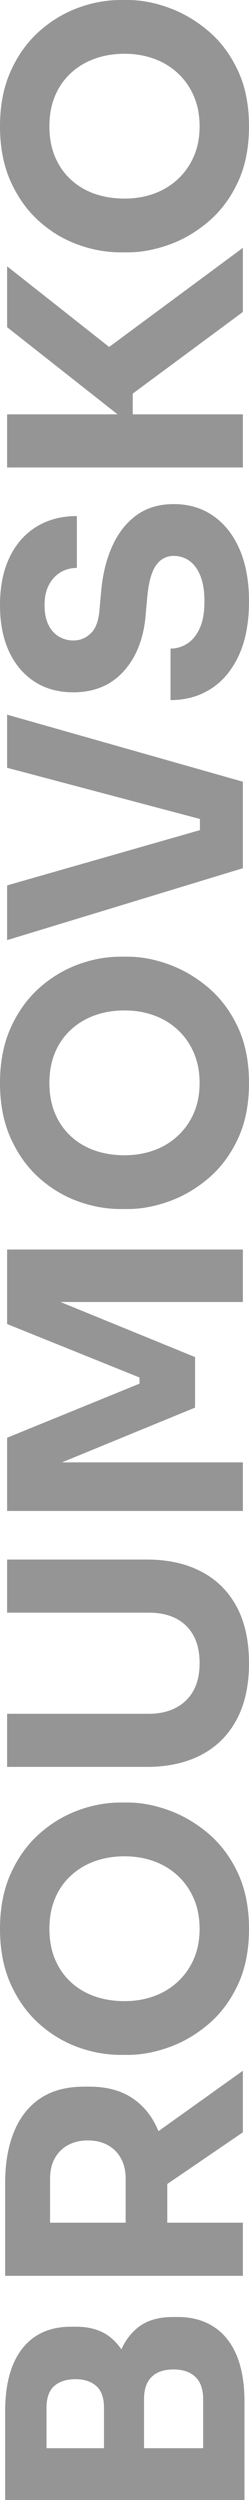 <?xml version="1.0" encoding="UTF-8"?>
<!DOCTYPE svg PUBLIC "-//W3C//DTD SVG 1.1//EN" "http://www.w3.org/Graphics/SVG/1.1/DTD/svg11.dtd">
<!-- Creator: CorelDRAW -->
<svg xmlns="http://www.w3.org/2000/svg" xml:space="preserve" width="1285px" height="12862px" version="1.1" style="shape-rendering:geometricPrecision; text-rendering:geometricPrecision; image-rendering:optimizeQuality; fill-rule:evenodd; clip-rule:evenodd"
viewBox="0 0 86.94 870.21"
 xmlns:xlink="http://www.w3.org/1999/xlink"
 xmlns:xodm="http://www.corel.com/coreldraw/odm/2003">
 <defs>
  <style type="text/css">
   <![CDATA[
    .fil0 {fill:#898989;fill-rule:nonzero;fill-opacity:0.902}
   ]]>
  </style>
 </defs>
 <g id="Vrstva_x0020_1">
  <path class="fil0" d="M85.36 854.42l-14.43 0 0 -19.28c0,-3.46 -0.9,-6.05 -2.71,-7.78 -1.8,-1.73 -4.36,-2.6 -7.67,-2.6 -3.3,0 -5.84,0.87 -7.61,2.6 -1.76,1.73 -2.65,4.32 -2.65,7.78l0 19.28 -11.16 0 0 -18.38c0,-5.71 0.69,-10.79 2.09,-15.22 1.39,-4.44 3.62,-7.93 6.71,-10.49 3.08,-2.56 7.25,-3.83 12.51,-3.83l1.58 0c4.89,0 9.08,1.12 12.57,3.38 3.5,2.25 6.17,5.56 8.01,9.92 1.84,4.36 2.76,9.78 2.76,16.24l0 18.38zm0 15.79l-83.56 0 0 -18.04 83.56 0 0 18.04zm-38 -15.79l-11.05 0 0 -16.24c0,-3.53 -0.9,-6.09 -2.71,-7.67 -1.8,-1.57 -4.21,-2.36 -7.21,-2.36 -3.16,0 -5.64,0.79 -7.45,2.36 -1.8,1.58 -2.7,4.14 -2.7,7.67l0 16.24 -14.44 0 0 -15.11c0,-9.47 2,-16.75 5.98,-21.82 3.99,-5.07 9.66,-7.61 17.03,-7.61l1.69 0c5.11,0 9.21,1.3 12.29,3.89 3.08,2.59 5.28,6.09 6.6,10.49 1.31,4.39 1.97,9.41 1.97,15.05l0 15.11zm37.44 -62.25l-83 0 0 -18.49 83 0 0 18.49zm0 -49.95l-35.41 24.13 0 -20.3 35.41 -25.26 0 21.43zm-26.39 36.42l-14.54 0 0 -20.29c0,-2.71 -0.55,-5.06 -1.64,-7.05 -1.09,-1.99 -2.63,-3.54 -4.62,-4.63 -2,-1.09 -4.31,-1.63 -6.94,-1.63 -2.63,0 -4.94,0.54 -6.93,1.63 -2,1.09 -3.54,2.64 -4.63,4.63 -1.09,1.99 -1.63,4.34 -1.63,7.05l0 20.29 -15.68 0 0 -18.83c0,-6.84 1.04,-12.78 3.11,-17.82 2.06,-5.03 5.13,-8.9 9.19,-11.61 4.06,-2.71 9.17,-4.06 15.33,-4.06l1.81 0c6.09,0 11.14,1.37 15.16,4.12 4.02,2.74 7.03,6.61 9.02,11.61 2,5 2.99,10.92 2.99,17.76l0 18.83zm28.53 -107.24c0,7.45 -1.29,13.93 -3.89,19.46 -2.59,5.52 -6.01,10.09 -10.26,13.7 -4.25,3.6 -8.85,6.29 -13.81,8.06 -4.97,1.77 -9.74,2.65 -14.33,2.65l-2.48 0c-5.11,0 -10.16,-0.92 -15.16,-2.76 -5,-1.85 -9.53,-4.61 -13.59,-8.29 -4.06,-3.69 -7.31,-8.27 -9.76,-13.76 -2.44,-5.49 -3.66,-11.84 -3.66,-19.06 0,-7.21 1.22,-13.57 3.66,-19.05 2.45,-5.49 5.7,-10.08 9.76,-13.76 4.06,-3.69 8.59,-6.47 13.59,-8.35 5,-1.88 10.05,-2.82 15.16,-2.82l2.48 0c4.59,0 9.36,0.91 14.33,2.71 4.96,1.81 9.56,4.51 13.81,8.12 4.25,3.61 7.67,8.18 10.26,13.7 2.6,5.53 3.89,12.01 3.89,19.45zm-17.25 0c0,-3.91 -0.68,-7.42 -2.03,-10.54 -1.35,-3.12 -3.23,-5.79 -5.64,-8.01 -2.4,-2.21 -5.19,-3.89 -8.34,-5.01 -3.16,-1.13 -6.54,-1.7 -10.15,-1.7 -3.84,0 -7.35,0.59 -10.55,1.75 -3.19,1.17 -5.97,2.86 -8.34,5.08 -2.37,2.21 -4.19,4.86 -5.47,7.95 -1.28,3.08 -1.92,6.57 -1.92,10.48 0,3.91 0.64,7.41 1.92,10.49 1.28,3.08 3.1,5.73 5.47,7.95 2.37,2.22 5.15,3.89 8.34,5.02 3.2,1.13 6.71,1.69 10.55,1.69 3.61,0 6.99,-0.56 10.15,-1.69 3.15,-1.13 5.94,-2.8 8.34,-5.02 2.41,-2.22 4.29,-4.87 5.64,-7.95 1.35,-3.08 2.03,-6.58 2.03,-10.49zm17.25 -92.46c0,7.74 -1.45,14.3 -4.34,19.67 -2.89,5.38 -7.01,9.46 -12.35,12.24 -5.33,2.78 -11.65,4.17 -18.94,4.17l-48.83 0 0 -18.49 49.5 0c3.61,0 6.75,-0.7 9.42,-2.09 2.67,-1.39 4.72,-3.38 6.15,-5.98 1.42,-2.59 2.14,-5.77 2.14,-9.52 0,-3.84 -0.72,-7.05 -2.14,-9.65 -1.43,-2.59 -3.46,-4.56 -6.09,-5.92 -2.63,-1.35 -5.79,-2.03 -9.48,-2.03l-49.5 0 0 -18.49 48.83 0c7.29,0 13.61,1.39 18.94,4.17 5.34,2.78 9.46,6.84 12.35,12.18 2.89,5.34 4.34,11.92 4.34,19.74zm-2.14 -53l-82.32 0 0 -25.49 46.23 -18.83 0 -2.14 -46.23 -18.61 0 -25.94 82.32 0 0 18.27 -70.25 0 0.22 -2.59 53.34 21.76 0 17.59 -53.34 21.88 -0.22 -2.82 70.25 0 0 16.92zm2.14 -148.97c0,7.45 -1.29,13.93 -3.89,19.46 -2.59,5.52 -6.01,10.09 -10.26,13.7 -4.25,3.61 -8.85,6.29 -13.81,8.06 -4.97,1.77 -9.74,2.65 -14.33,2.65l-2.48 0c-5.11,0 -10.16,-0.92 -15.16,-2.76 -5,-1.85 -9.53,-4.61 -13.59,-8.29 -4.06,-3.69 -7.31,-8.27 -9.76,-13.76 -2.44,-5.49 -3.66,-11.84 -3.66,-19.06 0,-7.21 1.22,-13.57 3.66,-19.05 2.45,-5.49 5.7,-10.08 9.76,-13.76 4.06,-3.68 8.59,-6.47 13.59,-8.35 5,-1.88 10.05,-2.81 15.16,-2.81l2.48 0c4.59,0 9.36,0.9 14.33,2.7 4.96,1.81 9.56,4.51 13.81,8.12 4.25,3.61 7.67,8.18 10.26,13.7 2.6,5.53 3.89,12.01 3.89,19.45zm-17.25 0c0,-3.91 -0.68,-7.42 -2.03,-10.54 -1.35,-3.12 -3.23,-5.79 -5.64,-8.01 -2.4,-2.21 -5.19,-3.89 -8.34,-5.01 -3.16,-1.13 -6.54,-1.7 -10.15,-1.7 -3.84,0 -7.35,0.59 -10.55,1.75 -3.19,1.17 -5.97,2.86 -8.34,5.08 -2.37,2.21 -4.19,4.86 -5.47,7.95 -1.28,3.08 -1.92,6.57 -1.92,10.48 0,3.91 0.64,7.41 1.92,10.49 1.28,3.08 3.1,5.73 5.47,7.95 2.37,2.22 5.15,3.89 8.34,5.02 3.2,1.13 6.71,1.69 10.55,1.69 3.61,0 6.99,-0.56 10.15,-1.69 3.15,-1.13 5.94,-2.8 8.34,-5.02 2.41,-2.22 4.29,-4.87 5.64,-7.95 1.35,-3.08 2.03,-6.58 2.03,-10.49zm15.11 -74.76l-82.32 25.03 0 -19.05 69.46 -19.85 -2.14 4.29 0 -11.51 2.14 4.51 -69.46 -18.38 0 -18.49 82.32 23.34 0 30.11zm2.14 -92.92c0,7.44 -1.18,13.72 -3.55,18.83 -2.37,5.12 -5.6,8.99 -9.7,11.62 -4.1,2.63 -8.81,3.95 -14.15,3.95l0 -17.93c2.1,0 4.06,-0.59 5.86,-1.75 1.81,-1.17 3.26,-2.95 4.35,-5.36 1.09,-2.4 1.63,-5.52 1.63,-9.36 0,-3.46 -0.45,-6.35 -1.35,-8.68 -0.91,-2.33 -2.16,-4.1 -3.78,-5.3 -1.62,-1.2 -3.48,-1.81 -5.58,-1.81 -2.63,0 -4.72,1.13 -6.26,3.39 -1.54,2.25 -2.54,5.9 -2.99,10.94l-0.56 6.2c-0.68,8.19 -3.24,14.73 -7.67,19.62 -4.44,4.89 -10.3,7.33 -17.59,7.33 -5.26,0 -9.81,-1.26 -13.65,-3.78 -3.83,-2.52 -6.78,-6.03 -8.85,-10.54 -2.07,-4.51 -3.1,-9.85 -3.1,-16.01 0,-6.47 1.11,-12.01 3.33,-16.64 2.21,-4.62 5.33,-8.17 9.36,-10.65 4.02,-2.48 8.74,-3.73 14.15,-3.73l0 18.05c-2.03,0 -3.89,0.49 -5.58,1.46 -1.7,0.98 -3.07,2.43 -4.12,4.34 -1.05,1.92 -1.58,4.31 -1.58,7.17 0,2.7 0.45,4.98 1.35,6.82 0.91,1.84 2.13,3.21 3.67,4.11 1.54,0.91 3.21,1.36 5.02,1.36 2.33,0 4.36,-0.83 6.09,-2.48 1.73,-1.66 2.74,-4.36 3.04,-8.12l0.57 -6.32c0.52,-6.01 1.82,-11.31 3.89,-15.9 2.06,-4.58 4.88,-8.17 8.45,-10.77 3.57,-2.59 7.92,-3.89 13.03,-3.89 5.26,0 9.86,1.37 13.81,4.12 3.95,2.74 7.01,6.63 9.19,11.67 2.18,5.04 3.27,11.05 3.27,18.04zm-2.14 -100.7l-38.45 28.42 0 11.39 -43.87 -34.51 0 -21.2 39.36 31.01 -8.01 0.23 50.97 -37.66 0 22.32zm0 54.13l-82.32 0 0 -18.49 82.32 0 0 18.49zm2.14 -118.74c0,7.44 -1.29,13.92 -3.89,19.45 -2.59,5.53 -6.01,10.09 -10.26,13.7 -4.25,3.61 -8.85,6.3 -13.81,8.06 -4.97,1.77 -9.74,2.65 -14.33,2.65l-2.48 0c-5.11,0 -10.16,-0.92 -15.16,-2.76 -5,-1.84 -9.53,-4.6 -13.59,-8.29 -4.06,-3.68 -7.31,-8.27 -9.76,-13.75 -2.44,-5.49 -3.66,-11.84 -3.66,-19.06 0,-7.22 1.22,-13.57 3.66,-19.06 2.45,-5.49 5.7,-10.07 9.76,-13.76 4.06,-3.68 8.59,-6.46 13.59,-8.34 5,-1.88 10.05,-2.82 15.16,-2.82l2.48 0c4.59,0 9.36,0.9 14.33,2.71 4.96,1.8 9.56,4.51 13.81,8.12 4.25,3.6 7.67,8.17 10.26,13.7 2.6,5.52 3.89,12.01 3.89,19.45zm-17.25 0c0,-3.91 -0.68,-7.43 -2.03,-10.55 -1.35,-3.12 -3.23,-5.78 -5.64,-8 -2.4,-2.22 -5.19,-3.89 -8.34,-5.02 -3.16,-1.13 -6.54,-1.69 -10.15,-1.69 -3.84,0 -7.35,0.58 -10.55,1.75 -3.19,1.16 -5.97,2.85 -8.34,5.07 -2.37,2.22 -4.19,4.87 -5.47,7.95 -1.28,3.08 -1.92,6.58 -1.92,10.49 0,3.91 0.64,7.4 1.92,10.49 1.28,3.08 3.1,5.73 5.47,7.95 2.37,2.21 5.15,3.89 8.34,5.01 3.2,1.13 6.71,1.69 10.55,1.69 3.61,0 6.99,-0.56 10.15,-1.69 3.15,-1.12 5.94,-2.8 8.34,-5.01 2.41,-2.22 4.29,-4.87 5.64,-7.95 1.35,-3.09 2.03,-6.58 2.03,-10.49z"/>
 </g>
</svg>

